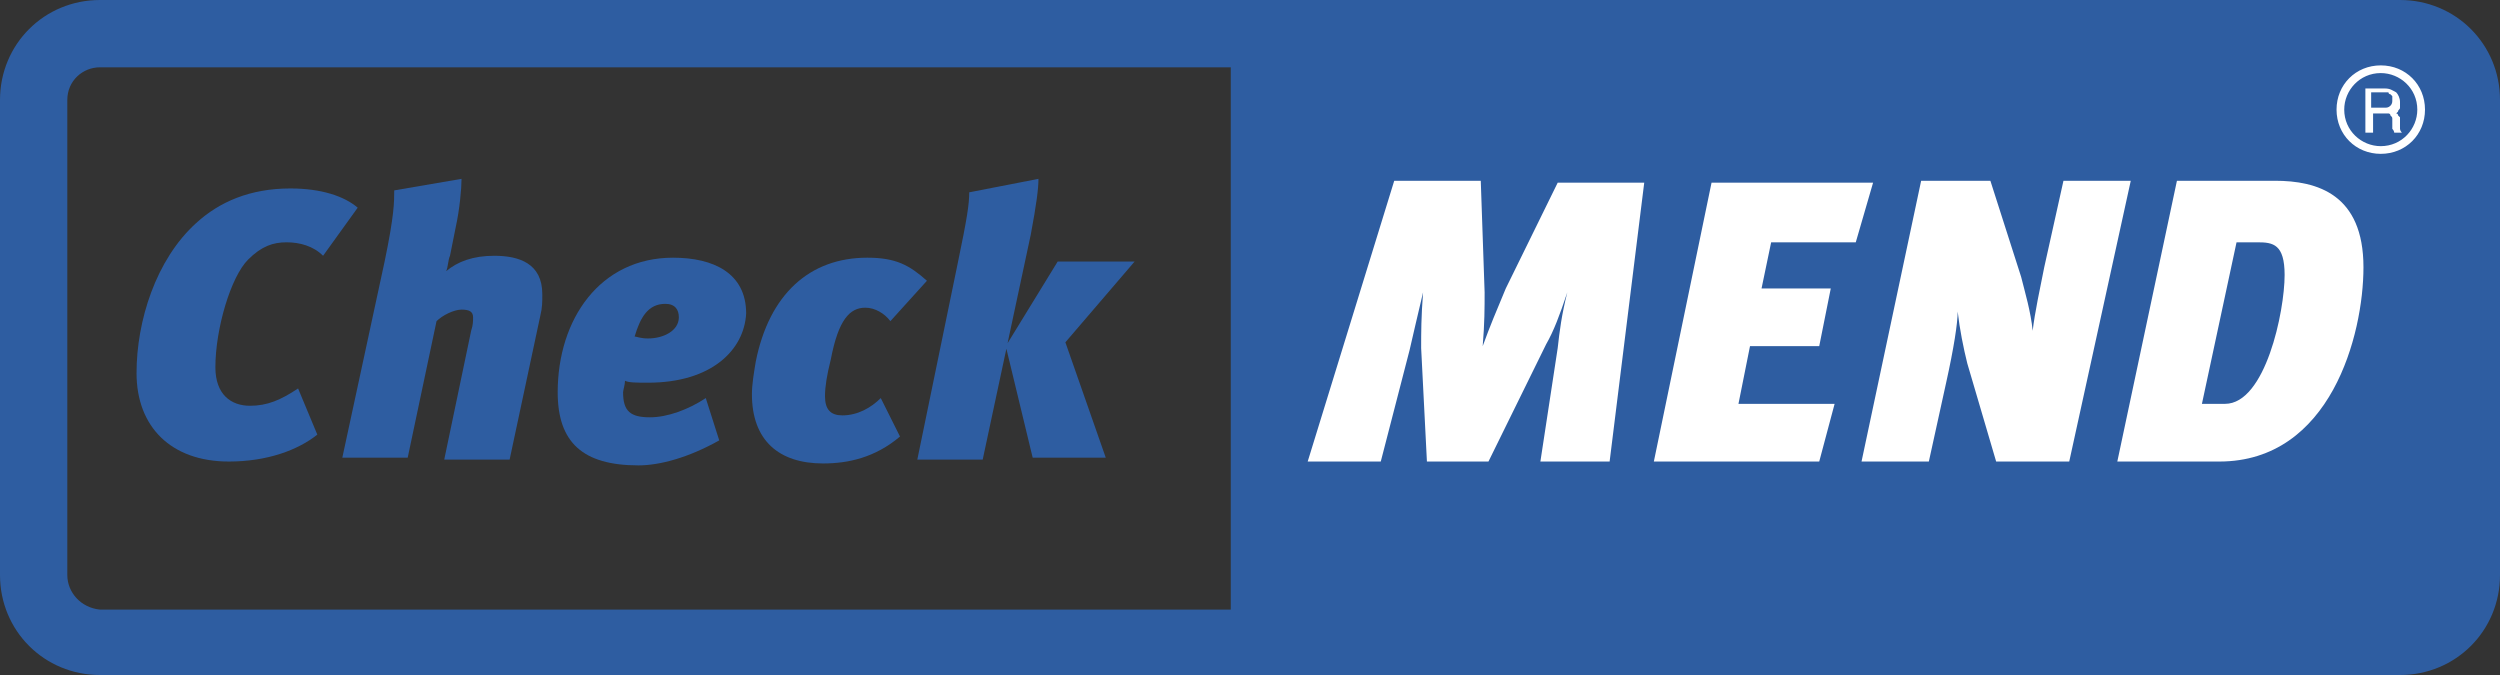 <?xml version="1.0" encoding="utf-8"?>
<!-- Generator: Adobe Illustrator 18.1.1, SVG Export Plug-In . SVG Version: 6.00 Build 0)  -->
<svg version="1.0" id="Layer_1" xmlns="http://www.w3.org/2000/svg" xmlns:xlink="http://www.w3.org/1999/xlink" x="0px" y="0px"
	 viewBox="0 0 130 35.1" enable-background="new 0 0 130 35.1" xml:space="preserve">
<rect x="0" y="0" width="130" height="35.1" fill="#333333" stroke="none"/>
<rect x="2.5" y="2.8" display="none" fill="#FFFFFF" width="63.8" height="29.9"/>
<g display="none">
	<rect x="77.2" y="31.3" display="inline" fill="#050606" width="0.8" height="0"/>
</g>
<path fill="#2E5DA1" d="M124.8,0H5.2C2.3,0,0,2.3,0,5.2v24.7c0,2.9,2.3,5.2,5.2,5.2h119.6c2.9,0,5.2-2.3,5.2-5.2V5.2
	C130,2.3,127.7,0,124.8,0z M3.5,29.9V5.2c0-1,0.8-1.7,1.7-1.7H64v28.2H5.2C4.2,31.6,3.5,30.8,3.5,29.9z"/>
<g>
	<path fill="#FFFFFF" d="M83.7,24h-3.6l0.9-5.9c0.1-0.9,0.2-1.7,0.5-2.9h0c-0.4,1.2-0.7,2-1.1,2.7L77.4,24h-3.2l-0.3-5.9
		c0-0.8,0-1.6,0.1-2.9h0c-0.3,1.3-0.5,2.1-0.7,3L71.8,24H68l4.5-14.6H77l0.2,5.8c0,0.8,0,1.6-0.1,2.8h0c0.4-1.1,0.7-1.8,1.2-3
		L81,9.5h4.5L83.7,24z"/>
	<path fill="#FFFFFF" d="M96.5,12.6h-4.4L91.6,15h3.6l-0.6,3H91l-0.6,3h5L94.6,24H86L89,9.5h8.4L96.5,12.6z"/>
	<path fill="#FFFFFF" d="M107.6,24h-3.8l-1.5-5.1c-0.2-0.8-0.4-1.8-0.5-2.7c0,0.6-0.2,1.9-0.6,3.7l-0.9,4.1h-3.5l3.1-14.6h3.6l1.6,5
		c0.2,0.8,0.5,1.8,0.6,2.8c0.1-0.9,0.4-2.3,0.6-3.3l1-4.5h3.5L107.6,24z"/>
	<path fill="#FFFFFF" d="M115.4,24h-5.3l3.1-14.6h5.1c2.2,0,4.6,0.7,4.6,4.5C122.9,17.4,121.2,24,115.4,24z M117.4,12.6h-1.1
		l-1.8,8.4h1.2c2.1,0,3.1-4.8,3.1-6.7C118.8,12.7,118.2,12.6,117.4,12.6z"/>
</g>
<g>
	<path fill="#2E5DA1" d="M16.8,13.3c-0.5-0.5-1.2-0.7-1.9-0.7c-0.7,0-1.3,0.2-2,0.9c-0.9,0.9-1.7,3.6-1.7,5.6c0,1.4,0.8,2,1.8,2
		c0.9,0,1.6-0.3,2.5-0.9l1,2.4c-1,0.8-2.6,1.4-4.6,1.4c-3,0-4.8-1.8-4.8-4.6c0-2.7,1-5.9,3.1-7.8c1.2-1.1,2.8-1.8,4.9-1.8
		c1.6,0,2.8,0.4,3.5,1L16.8,13.3z"/>
	<path fill="#2E5DA1" d="M28.1,16.4l-1.6,7.5h-3.4l1.4-6.7c0.1-0.3,0.1-0.5,0.1-0.7c0-0.3-0.2-0.4-0.6-0.4c-0.4,0-1,0.3-1.3,0.6
		l-1.5,7.1h-3.4l2.2-10.2c0.5-2.4,0.5-3.1,0.5-3.7L24,9.3c0,0.5-0.1,1.6-0.3,2.5l-0.3,1.5c-0.1,0.2-0.1,0.6-0.2,0.8
		c0.6-0.5,1.4-0.8,2.5-0.8c1.3,0,2.5,0.4,2.5,2C28.2,15.7,28.2,16,28.1,16.4z"/>
	<path fill="#2E5DA1" d="M33.7,19.9c-0.6,0-1,0-1.2-0.1c0,0.2-0.1,0.5-0.1,0.6c0,1,0.4,1.3,1.4,1.3c0.9,0,2-0.4,2.9-1l0.7,2.2
		c-1.6,0.9-3.1,1.3-4.2,1.3c-2.9,0-4.2-1.2-4.2-3.8c0-3.8,2.2-7,6-7c2.1,0,3.8,0.8,3.8,2.9C38.7,18.2,37,19.9,33.7,19.9z M34.6,15.8
		c-0.9,0-1.3,0.7-1.6,1.7c0.1,0,0.3,0.1,0.7,0.1c0.8,0,1.6-0.4,1.6-1.1C35.3,16.1,35.1,15.8,34.6,15.8z"/>
	<path fill="#2E5DA1" d="M46.3,16.7c-0.3-0.4-0.8-0.7-1.3-0.7c-0.8,0-1.4,0.6-1.8,2.7c-0.2,0.8-0.3,1.4-0.3,1.9c0,0.7,0.3,1,0.9,1
		c0.8,0,1.5-0.4,2-0.9l1,2c-1.3,1.1-2.7,1.4-4,1.4c-2.3,0-3.7-1.2-3.7-3.6c0-0.5,0.1-1.1,0.2-1.7c0.7-3.5,2.8-5.4,5.8-5.4
		c1.5,0,2.2,0.4,3.1,1.2L46.3,16.7z"/>
	<path fill="#2E5DA1" d="M53.6,12.2l-2.5,11.7h-3.4l2.1-10.2c0.5-2.4,0.6-3.1,0.6-3.7L54,9.3C54,9.8,53.9,10.6,53.6,12.2z
		 M55.4,17.8l2.1,6h-3.8l-1.4-5.8l2.7-4.4h4L55.4,17.8z"/>
</g>
<g>
	<g>
		<path fill="#FFFFFF" d="M123.8,8c-1.3,0-2.3-1-2.3-2.3s1-2.3,2.3-2.3c1.3,0,2.3,1,2.3,2.3S125.1,8,123.8,8z M123.8,3.8
			c-1.1,0-1.9,0.9-1.9,1.9c0,1.1,0.9,1.9,1.9,1.9c1.1,0,1.9-0.9,1.9-1.9C125.7,4.6,124.8,3.8,123.8,3.8z"/>
	</g>
	<g>
		<path fill="#FFFFFF" d="M122.9,4.6h1.1c0.3,0,0.4,0.1,0.6,0.2c0.1,0.1,0.2,0.3,0.2,0.5c0,0.1,0,0.2,0,0.3c0,0.1-0.1,0.1-0.1,0.2
			c0,0-0.1,0.1-0.1,0.1c0,0-0.1,0-0.1,0v0c0,0,0.1,0,0.1,0c0,0,0.1,0,0.1,0.1c0,0,0.1,0.1,0.1,0.1c0,0.1,0,0.1,0,0.2
			c0,0.1,0,0.3,0,0.4c0,0.1,0.1,0.2,0.1,0.2h-0.4c0,0,0-0.1-0.1-0.2c0-0.1,0-0.1,0-0.2c0-0.1,0-0.2,0-0.3c0-0.1,0-0.1-0.1-0.2
			c0-0.1-0.1-0.1-0.1-0.1c-0.1,0-0.1,0-0.2,0h-0.6v1h-0.4V4.6z M123.3,5.6h0.7c0.1,0,0.2,0,0.3-0.1c0.1-0.1,0.1-0.2,0.1-0.3
			c0-0.1,0-0.1,0-0.2c0,0-0.1-0.1-0.1-0.1c0,0-0.1,0-0.1-0.1c0,0-0.1,0-0.2,0h-0.7V5.6z"/>
	</g>
</g>
<g>
</g>
<g>
</g>
<g>
</g>
<g>
</g>
<g>
</g>
<g>
</g>
</svg>
